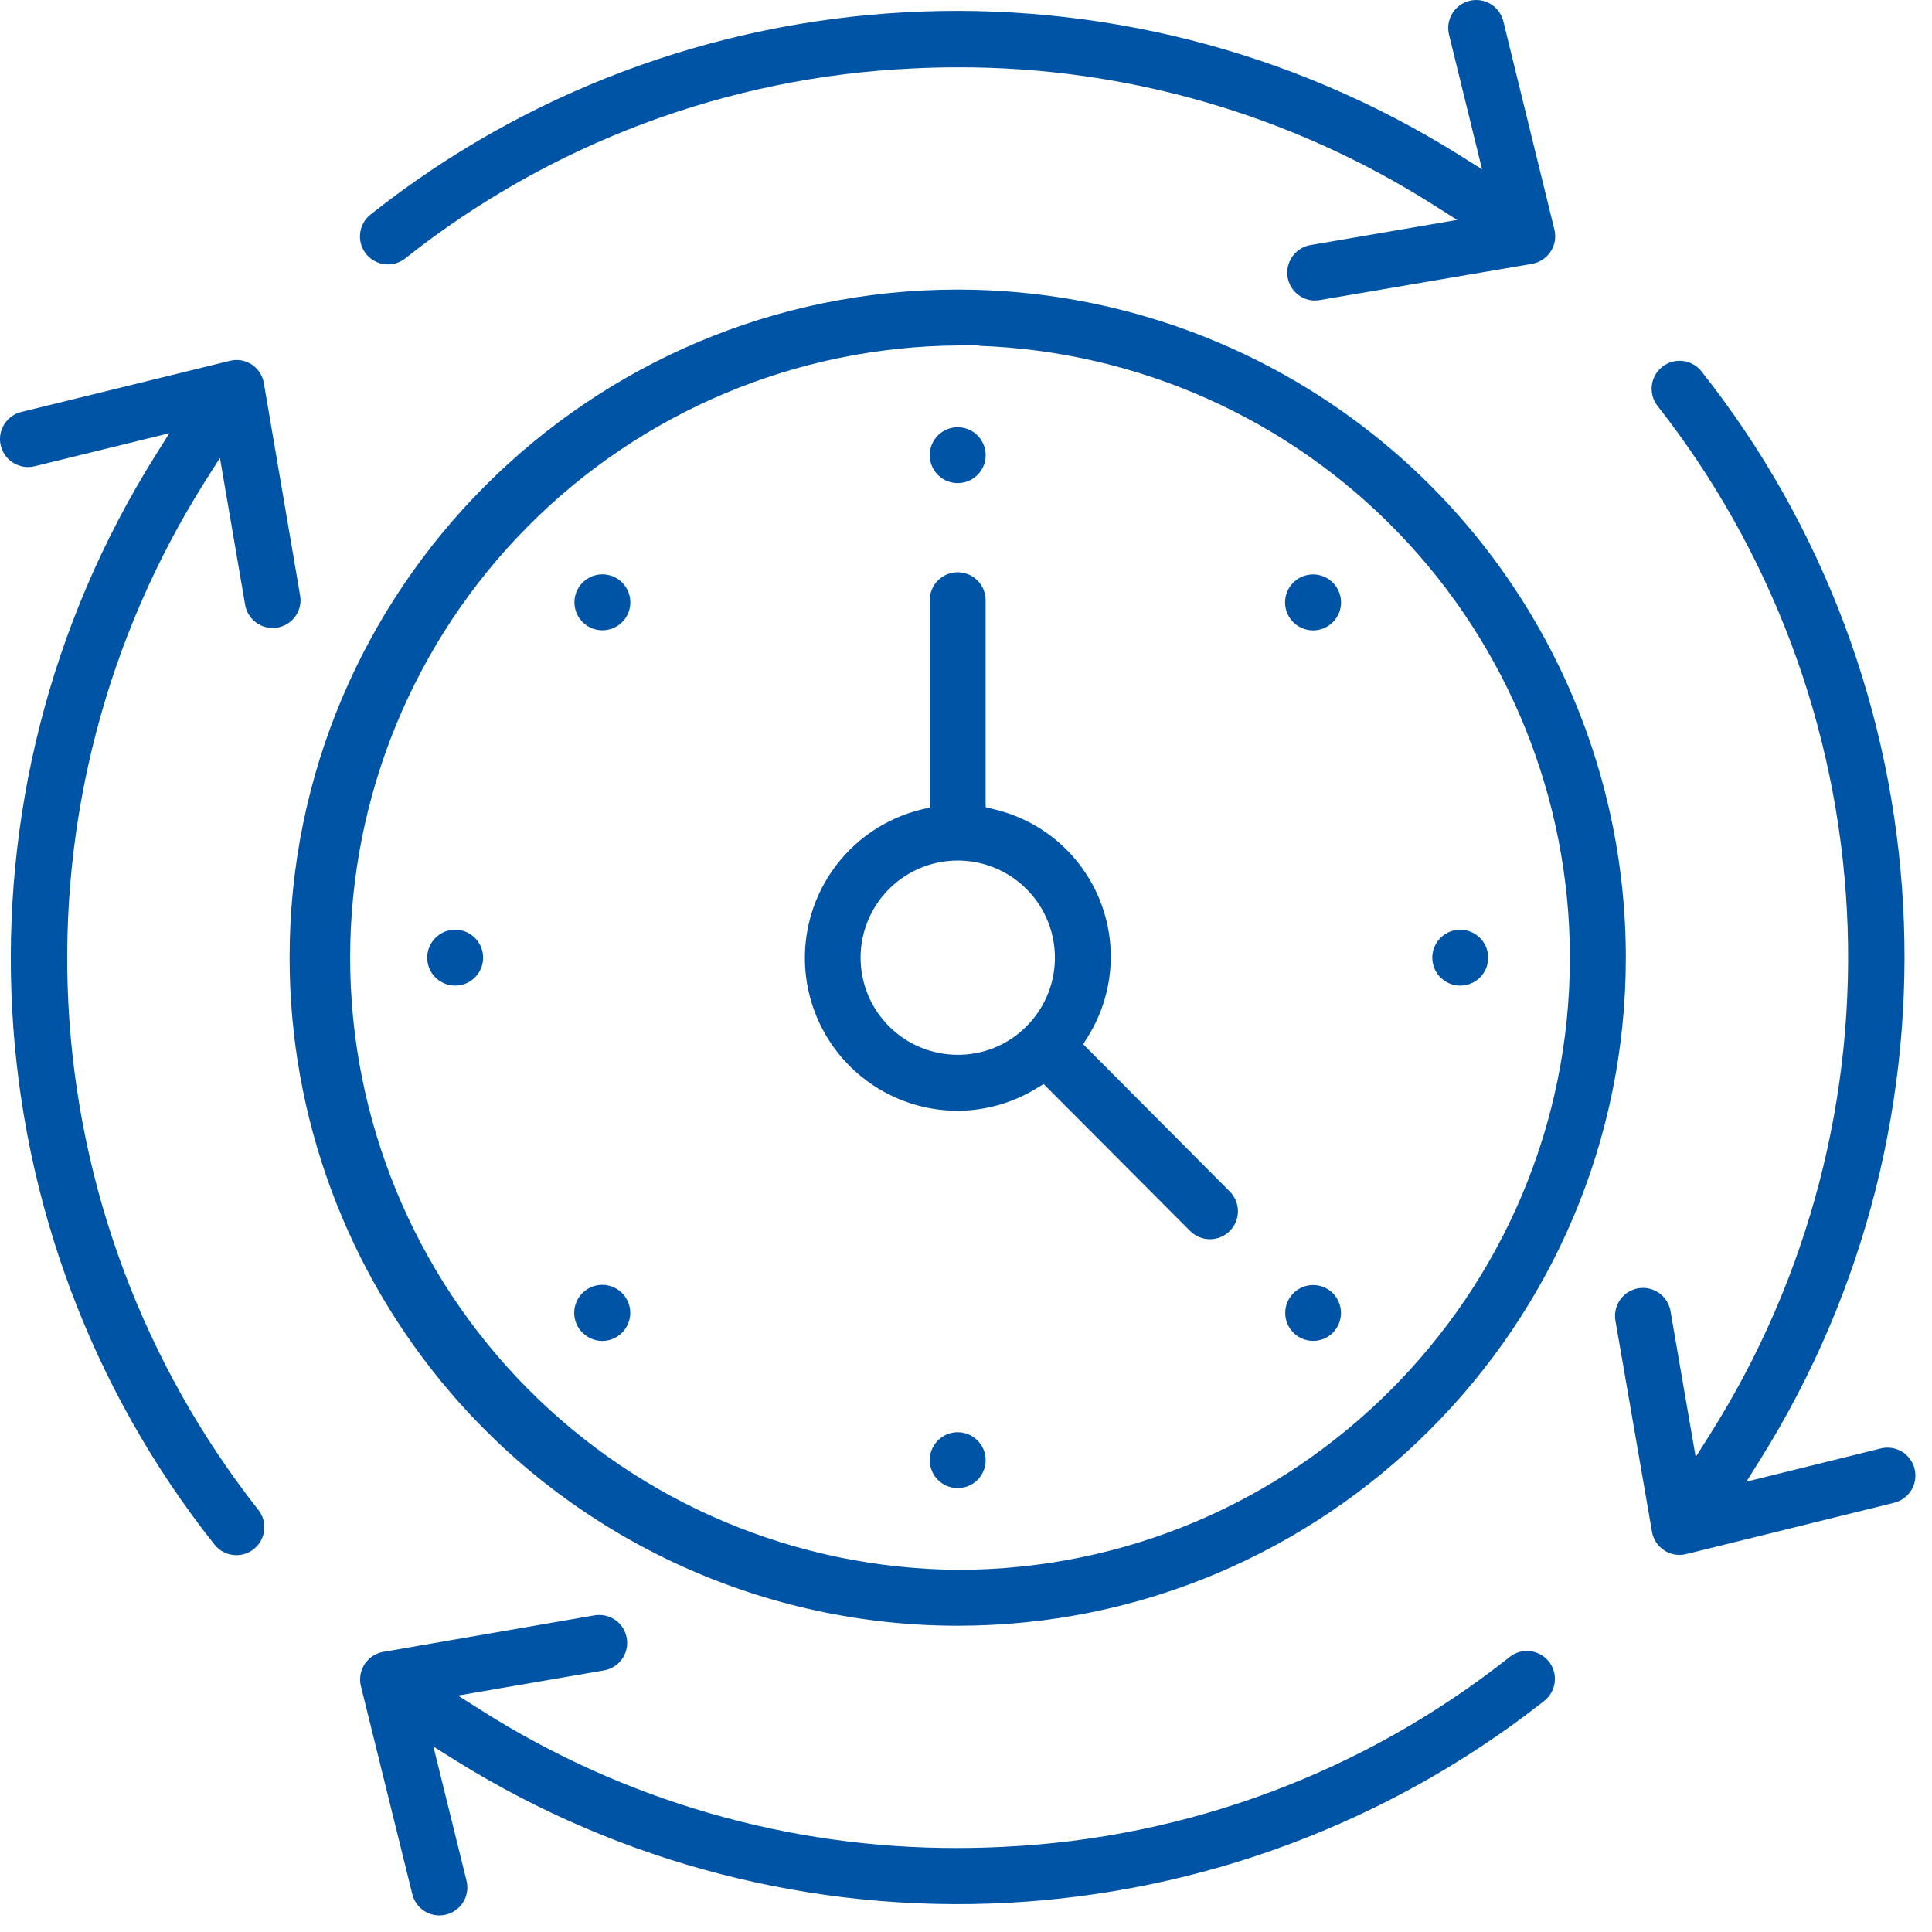 <svg width="112" height="112" viewBox="0 0 112 112" fill="none" xmlns="http://www.w3.org/2000/svg">
<path d="M80.752 26.132C73.729 20.101 64.777 16.785 55.519 16.787C34.163 16.787 16.788 34.16 16.788 55.515C16.787 64.771 20.101 73.721 26.13 80.745L26.364 81.016C29.999 85.173 34.482 88.503 39.51 90.785C44.539 93.066 49.997 94.246 55.519 94.245C76.876 94.245 94.251 76.871 94.251 55.517C94.252 49.935 93.047 44.42 90.717 39.348C88.387 34.276 84.988 29.767 80.752 26.132ZM55.519 91.004C46.153 90.933 37.195 87.162 30.598 80.514C24 73.867 20.298 64.881 20.298 55.516C20.298 46.15 24 37.165 30.598 30.517C37.195 23.869 46.153 20.099 55.519 20.027H56.77L56.754 20.048C65.947 20.37 74.655 24.248 81.045 30.865C87.435 37.481 91.007 46.319 91.008 55.517C91.008 75.084 75.086 91.004 55.519 91.004Z" fill="#0054A5"/>
<path d="M60.501 62.842L68.995 71.364C69.299 71.668 69.712 71.839 70.142 71.839C70.572 71.839 70.985 71.668 71.289 71.364C71.593 71.06 71.764 70.647 71.764 70.217C71.764 69.787 71.593 69.375 71.289 69.07L62.795 60.536L63.052 60.119C63.794 58.935 64.243 57.592 64.361 56.2C64.479 54.808 64.263 53.408 63.732 52.116C63.2 50.825 62.368 49.678 61.304 48.773C60.24 47.868 58.975 47.23 57.615 46.911L57.138 46.794V34.794C57.138 34.364 56.967 33.952 56.663 33.648C56.359 33.345 55.947 33.174 55.517 33.174C55.087 33.174 54.675 33.345 54.371 33.648C54.068 33.952 53.897 34.364 53.897 34.794V46.809L53.421 46.926C51.316 47.439 49.472 48.706 48.238 50.487C47.004 52.267 46.465 54.439 46.723 56.59C46.982 58.741 48.019 60.723 49.64 62.161C51.261 63.599 53.352 64.393 55.519 64.393C57.129 64.386 58.707 63.937 60.08 63.096L60.501 62.842ZM55.519 61.147C54.026 61.147 52.594 60.554 51.538 59.498C50.482 58.442 49.889 57.01 49.889 55.517C49.889 54.024 50.482 52.592 51.538 51.536C52.594 50.48 54.026 49.887 55.519 49.887C56.636 49.886 57.727 50.217 58.655 50.839C59.583 51.46 60.305 52.343 60.73 53.375C61.155 54.408 61.263 55.544 61.041 56.638C60.818 57.732 60.276 58.735 59.481 59.52C58.962 60.04 58.344 60.452 57.663 60.731C56.983 61.01 56.255 61.151 55.519 61.147Z" fill="#0054A5"/>
<path d="M110.807 86.377C110.972 86.103 111.052 85.785 111.037 85.465C111.022 85.145 110.913 84.837 110.722 84.579C110.532 84.321 110.269 84.126 109.967 84.017C109.666 83.909 109.339 83.892 109.028 83.969L101.241 85.892L102.061 84.582C114.35 64.942 112.961 39.586 98.603 21.489C98.331 21.168 97.945 20.965 97.527 20.924C97.108 20.883 96.69 21.006 96.36 21.267C96.031 21.528 95.816 21.907 95.761 22.324C95.706 22.741 95.815 23.163 96.065 23.501C102.669 31.9 106.512 42.136 107.068 52.805C107.623 63.474 104.864 74.054 99.168 83.093L98.301 84.465L96.841 76.004C96.775 75.628 96.579 75.287 96.287 75.041C95.995 74.796 95.625 74.661 95.243 74.661C95.151 74.661 95.059 74.669 94.968 74.684C94.544 74.758 94.168 74.997 93.92 75.349C93.673 75.701 93.575 76.137 93.648 76.56L95.767 88.796C95.805 89.016 95.887 89.225 96.01 89.41C96.132 89.596 96.291 89.755 96.477 89.876C96.664 89.998 96.873 90.08 97.092 90.117C97.312 90.153 97.536 90.145 97.752 90.091L109.816 87.114C110.231 87.009 110.587 86.744 110.807 86.377Z" fill="#0054A5"/>
<path d="M17.397 34.515L15.297 22.212C15.26 21.993 15.178 21.784 15.057 21.598C14.936 21.411 14.777 21.252 14.592 21.13C14.405 21.009 14.194 20.927 13.975 20.891C13.754 20.855 13.529 20.866 13.313 20.921L1.235 23.882C0.923 23.958 0.641 24.125 0.425 24.362C0.208 24.598 0.067 24.894 0.018 25.211C-0.03 25.528 0.017 25.852 0.154 26.142C0.29 26.433 0.51 26.676 0.785 26.841C0.965 26.952 1.167 27.026 1.377 27.058C1.586 27.091 1.801 27.081 2.007 27.029L9.816 25.115L8.997 26.422C-3.32 46.06 -1.937 71.427 12.435 89.541C12.587 89.733 12.78 89.888 13 89.994C13.22 90.1 13.461 90.155 13.706 90.154C14.01 90.153 14.308 90.067 14.566 89.905C14.824 89.743 15.031 89.512 15.164 89.238C15.296 88.963 15.348 88.657 15.315 88.355C15.281 88.052 15.163 87.765 14.973 87.526C8.365 79.127 4.519 68.888 3.965 58.215C3.411 47.542 6.175 36.96 11.879 27.921L12.75 26.547L14.21 35.059C14.264 35.375 14.411 35.667 14.632 35.9C14.852 36.132 15.137 36.294 15.449 36.364C15.762 36.435 16.088 36.412 16.387 36.297C16.686 36.182 16.945 35.981 17.13 35.72C17.252 35.547 17.338 35.351 17.384 35.144C17.43 34.937 17.434 34.723 17.397 34.515Z" fill="#0054A5"/>
<path d="M89.302 98.774L89.525 98.599C89.777 98.4 89.963 98.13 90.062 97.825C90.16 97.52 90.165 97.193 90.077 96.884C89.99 96.576 89.812 96.301 89.567 96.093C89.323 95.886 89.022 95.756 88.704 95.719C88.493 95.694 88.279 95.711 88.074 95.769C87.87 95.828 87.679 95.926 87.513 96.059C79.127 102.711 68.862 106.56 58.17 107.063C57.273 107.108 56.379 107.131 55.488 107.131C45.728 107.152 36.164 104.388 27.922 99.162L26.549 98.294L35.012 96.835C35.413 96.766 35.774 96.55 36.022 96.228C36.27 95.905 36.389 95.501 36.352 95.096C36.316 94.691 36.129 94.314 35.828 94.041C35.526 93.767 35.133 93.618 34.726 93.621C34.635 93.621 34.544 93.629 34.455 93.644L22.218 95.761C21.999 95.799 21.79 95.882 21.604 96.005C21.419 96.127 21.26 96.287 21.139 96.473C21.017 96.659 20.935 96.869 20.898 97.088C20.861 97.308 20.87 97.532 20.923 97.748L23.901 109.807C23.986 110.158 24.188 110.471 24.473 110.695C24.757 110.918 25.109 111.039 25.471 111.039C25.601 111.039 25.731 111.023 25.857 110.991C26.064 110.941 26.259 110.85 26.431 110.724C26.602 110.598 26.748 110.44 26.858 110.258C26.969 110.076 27.042 109.874 27.074 109.663C27.106 109.453 27.097 109.238 27.046 109.031L25.125 101.251L26.435 102.071C35.99 108.024 47.144 110.9 58.387 110.31C69.63 109.72 80.421 105.694 89.302 98.774Z" fill="#0054A5"/>
<path d="M76.231 17.418C76.323 17.419 76.414 17.412 76.504 17.397L88.808 15.296C89.028 15.258 89.237 15.176 89.423 15.054C89.609 14.932 89.769 14.773 89.891 14.587C90.013 14.401 90.096 14.192 90.134 13.973C90.172 13.754 90.164 13.529 90.111 13.312L87.15 1.235C87.048 0.818 86.784 0.458 86.416 0.235C86.049 0.012 85.608 -0.056 85.19 0.047C84.772 0.149 84.412 0.413 84.19 0.78C83.967 1.148 83.899 1.589 84.001 2.007L85.916 9.814L84.608 8.994C64.966 -3.308 39.597 -1.934 21.484 12.435L21.448 12.462C21.13 12.728 20.926 13.107 20.879 13.519C20.842 13.837 20.899 14.16 21.045 14.445C21.191 14.731 21.419 14.967 21.699 15.123C21.979 15.279 22.299 15.349 22.618 15.323C22.938 15.298 23.243 15.178 23.494 14.979C31.885 8.321 42.157 4.47 52.856 3.971C53.749 3.925 54.64 3.902 55.53 3.902C65.291 3.881 74.856 6.648 83.098 11.878L84.472 12.749L75.96 14.209C75.562 14.28 75.205 14.497 74.959 14.817C74.713 15.137 74.595 15.538 74.629 15.941C74.663 16.343 74.846 16.718 75.142 16.993C75.439 17.268 75.827 17.422 76.231 17.424V17.418Z" fill="#0054A5"/>
<path d="M55.519 24.767C55.199 24.767 54.886 24.861 54.619 25.04C54.353 25.218 54.145 25.471 54.022 25.767C53.9 26.063 53.867 26.389 53.93 26.703C53.993 27.017 54.147 27.306 54.373 27.532C54.6 27.759 54.889 27.913 55.203 27.976C55.517 28.038 55.843 28.006 56.139 27.884C56.435 27.761 56.688 27.553 56.867 27.287C57.045 27.02 57.14 26.707 57.14 26.387C57.139 25.957 56.968 25.545 56.664 25.242C56.361 24.938 55.949 24.767 55.519 24.767Z" fill="#0054A5"/>
<path d="M55.519 83.027C55.199 83.027 54.886 83.122 54.619 83.3C54.353 83.478 54.145 83.731 54.022 84.027C53.9 84.323 53.867 84.649 53.93 84.963C53.993 85.277 54.147 85.566 54.373 85.792C54.6 86.019 54.889 86.173 55.203 86.236C55.517 86.298 55.843 86.266 56.139 86.144C56.435 86.021 56.688 85.813 56.867 85.547C57.045 85.281 57.14 84.967 57.14 84.647C57.139 84.217 56.968 83.805 56.664 83.502C56.361 83.198 55.949 83.027 55.519 83.027Z" fill="#0054A5"/>
<path d="M84.652 53.897C84.331 53.897 84.018 53.992 83.752 54.17C83.485 54.348 83.278 54.601 83.155 54.897C83.032 55.193 83 55.519 83.063 55.833C83.125 56.147 83.279 56.436 83.506 56.662C83.733 56.889 84.022 57.043 84.336 57.106C84.65 57.168 84.976 57.136 85.272 57.014C85.568 56.891 85.821 56.683 85.999 56.417C86.177 56.15 86.272 55.837 86.272 55.517C86.272 55.087 86.101 54.675 85.797 54.372C85.493 54.068 85.082 53.897 84.652 53.897Z" fill="#0054A5"/>
<path d="M26.387 57.137C27.282 57.137 28.007 56.411 28.007 55.517C28.007 54.622 27.282 53.897 26.387 53.897C25.492 53.897 24.766 54.622 24.766 55.517C24.766 56.411 25.492 57.137 26.387 57.137Z" fill="#0054A5"/>
<path d="M74.496 34.921C74.496 35.297 74.626 35.66 74.864 35.95C75.102 36.24 75.433 36.439 75.801 36.513C76.169 36.586 76.551 36.53 76.882 36.353C77.213 36.177 77.473 35.891 77.617 35.544C77.761 35.198 77.78 34.812 77.672 34.453C77.563 34.094 77.334 33.783 77.022 33.575C76.71 33.365 76.336 33.271 75.963 33.307C75.589 33.343 75.24 33.508 74.974 33.772C74.822 33.923 74.702 34.102 74.62 34.299C74.538 34.496 74.496 34.708 74.496 34.921Z" fill="#0054A5"/>
<path d="M33.773 77.259C34.075 77.563 34.487 77.735 34.916 77.737C35.128 77.736 35.339 77.694 35.535 77.612C35.731 77.53 35.909 77.41 36.059 77.259C36.286 77.032 36.441 76.743 36.505 76.427C36.568 76.112 36.536 75.785 36.413 75.488C36.29 75.191 36.082 74.937 35.815 74.758C35.547 74.58 35.233 74.484 34.912 74.484C34.59 74.484 34.276 74.58 34.009 74.758C33.741 74.937 33.533 75.191 33.41 75.488C33.288 75.785 33.256 76.112 33.319 76.427C33.382 76.743 33.537 77.032 33.765 77.259H33.773Z" fill="#0054A5"/>
<path d="M77.266 74.967C77.039 74.742 76.751 74.588 76.437 74.527C76.123 74.465 75.798 74.497 75.503 74.62C75.208 74.743 74.955 74.95 74.778 75.216C74.6 75.482 74.506 75.794 74.506 76.114C74.506 76.434 74.6 76.746 74.778 77.012C74.955 77.278 75.208 77.486 75.503 77.608C75.798 77.731 76.123 77.764 76.437 77.702C76.751 77.64 77.039 77.487 77.266 77.261C77.568 76.956 77.738 76.544 77.738 76.114C77.738 75.685 77.568 75.272 77.266 74.967Z" fill="#0054A5"/>
<path d="M34.92 33.295C34.653 33.295 34.391 33.361 34.156 33.487C33.92 33.613 33.72 33.795 33.572 34.017C33.424 34.239 33.333 34.494 33.307 34.759C33.281 35.025 33.321 35.292 33.423 35.539C33.525 35.785 33.687 36.003 33.893 36.172C34.099 36.341 34.344 36.456 34.606 36.508C34.867 36.56 35.138 36.547 35.393 36.469C35.648 36.392 35.88 36.253 36.069 36.064C36.295 35.837 36.448 35.548 36.51 35.234C36.572 34.92 36.54 34.594 36.418 34.299C36.295 34.003 36.088 33.75 35.823 33.571C35.557 33.392 35.244 33.296 34.924 33.295H34.92Z" fill="#0054A5"/>
</svg>
